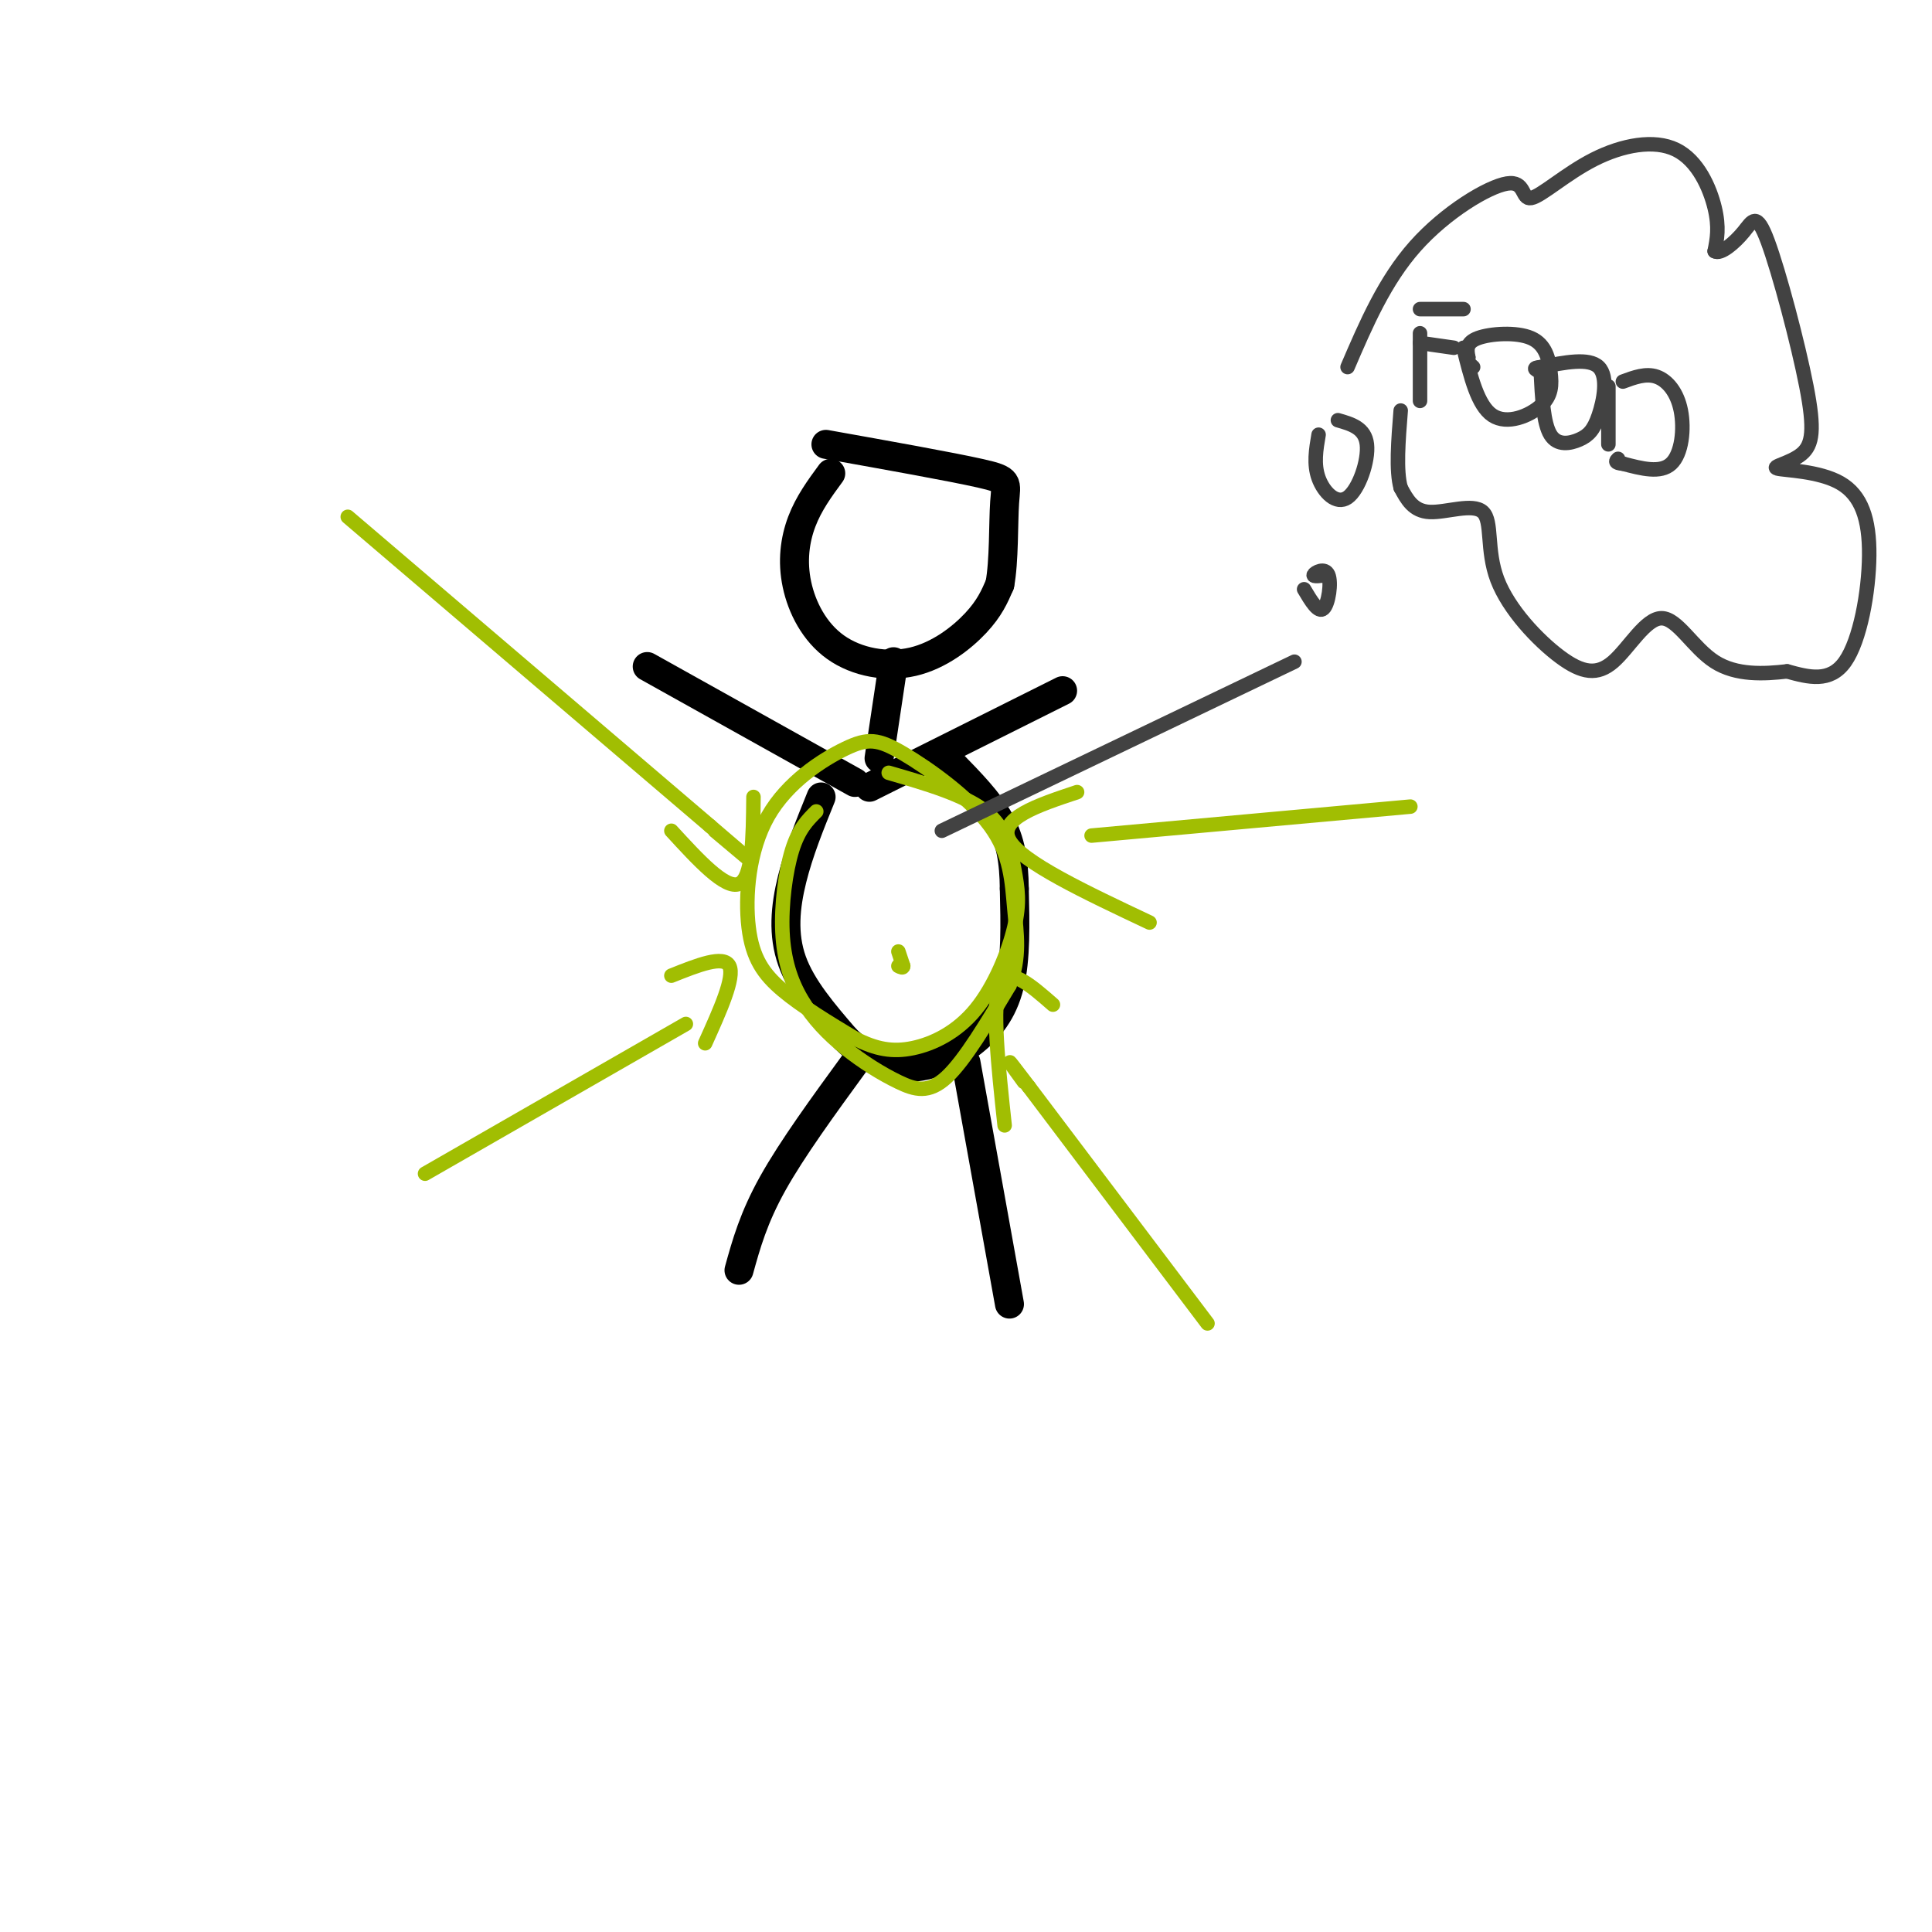 <svg viewBox='0 0 400 400' version='1.1' xmlns='http://www.w3.org/2000/svg' xmlns:xlink='http://www.w3.org/1999/xlink'><g fill='none' stroke='rgb(0,0,0)' stroke-width='6' stroke-linecap='round' stroke-linejoin='round'><path d='M172,98c-2.284,3.111 -4.568,6.221 -6,10c-1.432,3.779 -2.011,8.225 -1,13c1.011,4.775 3.611,9.878 8,13c4.389,3.122 10.566,4.264 16,3c5.434,-1.264 10.124,-4.932 13,-8c2.876,-3.068 3.938,-5.534 5,-8'/><path d='M207,121c0.917,-4.798 0.708,-12.792 1,-17c0.292,-4.208 1.083,-4.631 -5,-6c-6.083,-1.369 -19.042,-3.685 -32,-6'/><path d='M185,137c0.000,0.000 -3.000,20.000 -3,20'/><path d='M177,162c0.000,0.000 -43.000,-24.000 -43,-24'/><path d='M180,163c0.000,0.000 40.000,-20.000 40,-20'/><path d='M170,165c-2.289,5.644 -4.578,11.289 -6,17c-1.422,5.711 -1.978,11.489 0,17c1.978,5.511 6.489,10.756 11,16'/><path d='M175,215c3.982,4.010 8.439,6.033 13,6c4.561,-0.033 9.228,-2.124 13,-5c3.772,-2.876 6.649,-6.536 8,-12c1.351,-5.464 1.175,-12.732 1,-20'/><path d='M210,184c-0.067,-5.689 -0.733,-9.911 -3,-14c-2.267,-4.089 -6.133,-8.044 -10,-12'/><path d='M177,220c-6.500,8.917 -13.000,17.833 -17,25c-4.000,7.167 -5.500,12.583 -7,18'/><path d='M200,220c0.000,0.000 9.000,50.000 9,50'/></g>
<g fill='none' stroke='rgb(161,190,2)' stroke-width='3' stroke-linecap='round' stroke-linejoin='round'><path d='M226,173c0.000,0.000 66.000,-6.000 66,-6'/><path d='M223,164c-8.250,2.750 -16.500,5.500 -14,10c2.500,4.500 15.750,10.750 29,17'/><path d='M88,243c0.000,0.000 54.000,-31.000 54,-31'/><path d='M139,202c5.417,-2.167 10.833,-4.333 12,-2c1.167,2.333 -1.917,9.167 -5,16'/><path d='M72,107c0.000,0.000 75.000,64.000 75,64'/><path d='M147,171c12.667,10.833 6.833,5.917 1,1'/><path d='M139,172c5.583,6.083 11.167,12.167 14,11c2.833,-1.167 2.917,-9.583 3,-18'/><path d='M250,274c0.000,0.000 -37.000,-49.000 -37,-49'/><path d='M213,225c-6.333,-8.333 -3.667,-4.667 -1,-1'/><path d='M208,233c-1.333,-12.417 -2.667,-24.833 -1,-29c1.667,-4.167 6.333,-0.083 11,4'/><path d='M169,168c-1.819,1.813 -3.638,3.626 -5,8c-1.362,4.374 -2.268,11.308 -2,17c0.268,5.692 1.710,10.141 4,14c2.290,3.859 5.428,7.127 9,10c3.572,2.873 7.577,5.350 11,7c3.423,1.650 6.264,2.471 10,-1c3.736,-3.471 8.368,-11.236 13,-19'/><path d='M209,204c2.284,-5.761 1.492,-10.664 1,-16c-0.492,-5.336 -0.686,-11.106 -5,-17c-4.314,-5.894 -12.749,-11.911 -18,-15c-5.251,-3.089 -7.319,-3.250 -12,-1c-4.681,2.250 -11.976,6.912 -16,14c-4.024,7.088 -4.776,16.600 -4,23c0.776,6.400 3.079,9.686 7,13c3.921,3.314 9.461,6.657 15,10'/><path d='M177,215c4.377,2.249 7.821,2.873 12,2c4.179,-0.873 9.095,-3.242 13,-8c3.905,-4.758 6.799,-11.904 8,-17c1.201,-5.096 0.708,-8.141 0,-12c-0.708,-3.859 -1.631,-8.531 -6,-12c-4.369,-3.469 -12.185,-5.734 -20,-8'/><path d='M186,197c0.000,0.000 1.000,3.000 1,3'/><path d='M187,200c0.000,0.500 -0.500,0.250 -1,0'/></g>
<g fill='none' stroke='rgb(66,66,66)' stroke-width='3' stroke-linecap='round' stroke-linejoin='round'><path d='M195,172c0.000,0.000 73.000,-35.000 73,-35'/><path d='M270,122c1.470,2.482 2.940,4.964 4,4c1.060,-0.964 1.708,-5.375 1,-7c-0.708,-1.625 -2.774,-0.464 -3,0c-0.226,0.464 1.387,0.232 3,0'/><path d='M273,90c-0.524,3.054 -1.048,6.107 0,9c1.048,2.893 3.667,5.625 6,4c2.333,-1.625 4.381,-7.607 4,-11c-0.381,-3.393 -3.190,-4.196 -6,-5'/><path d='M279,76c3.844,-8.948 7.688,-17.896 14,-25c6.312,-7.104 15.093,-12.363 19,-13c3.907,-0.637 2.939,3.349 5,3c2.061,-0.349 7.150,-5.032 13,-8c5.850,-2.968 12.460,-4.222 17,-2c4.540,2.222 7.012,7.921 8,12c0.988,4.079 0.494,6.540 0,9'/><path d='M355,52c1.181,0.795 4.132,-1.717 6,-4c1.868,-2.283 2.652,-4.337 5,2c2.348,6.337 6.261,21.064 8,30c1.739,8.936 1.304,12.081 -1,14c-2.304,1.919 -6.476,2.611 -5,3c1.476,0.389 8.602,0.475 13,3c4.398,2.525 6.069,7.487 6,15c-0.069,7.513 -1.877,17.575 -5,22c-3.123,4.425 -7.562,3.212 -12,2'/><path d='M370,139c-4.716,0.539 -10.506,0.887 -15,-2c-4.494,-2.887 -7.692,-9.008 -11,-9c-3.308,0.008 -6.727,6.147 -10,9c-3.273,2.853 -6.402,2.422 -11,-1c-4.598,-3.422 -10.665,-9.835 -13,-16c-2.335,-6.165 -0.936,-12.083 -3,-14c-2.064,-1.917 -7.590,0.167 -11,0c-3.410,-0.167 -4.705,-2.583 -6,-5'/><path d='M290,101c-1.000,-3.500 -0.500,-9.750 0,-16'/><path d='M294,69c0.000,0.000 0.000,14.000 0,14'/><path d='M294,64c0.000,0.000 9.000,0.000 9,0'/><path d='M294,71c0.000,0.000 7.000,1.000 7,1'/><path d='M303,72c1.474,5.986 2.948,11.973 6,14c3.052,2.027 7.682,0.096 10,-2c2.318,-2.096 2.322,-4.356 2,-7c-0.322,-2.644 -0.971,-5.674 -4,-7c-3.029,-1.326 -8.437,-0.950 -11,0c-2.563,0.950 -2.282,2.475 -2,4'/><path d='M304,74c-0.167,1.000 0.417,1.500 1,2'/><path d='M319,77c0.268,5.309 0.536,10.619 2,13c1.464,2.381 4.124,1.834 6,1c1.876,-0.834 2.967,-1.955 4,-5c1.033,-3.045 2.010,-8.013 0,-10c-2.010,-1.987 -7.005,-0.994 -12,0'/><path d='M319,76c-2.000,0.167 -1.000,0.583 0,1'/><path d='M333,80c0.000,0.000 0.000,12.000 0,12'/><path d='M336,79c2.393,-0.887 4.786,-1.774 7,-1c2.214,0.774 4.250,3.208 5,7c0.750,3.792 0.214,8.940 -2,11c-2.214,2.060 -6.107,1.030 -10,0'/><path d='M336,96c-1.833,-0.167 -1.417,-0.583 -1,-1'/></g>
</svg>